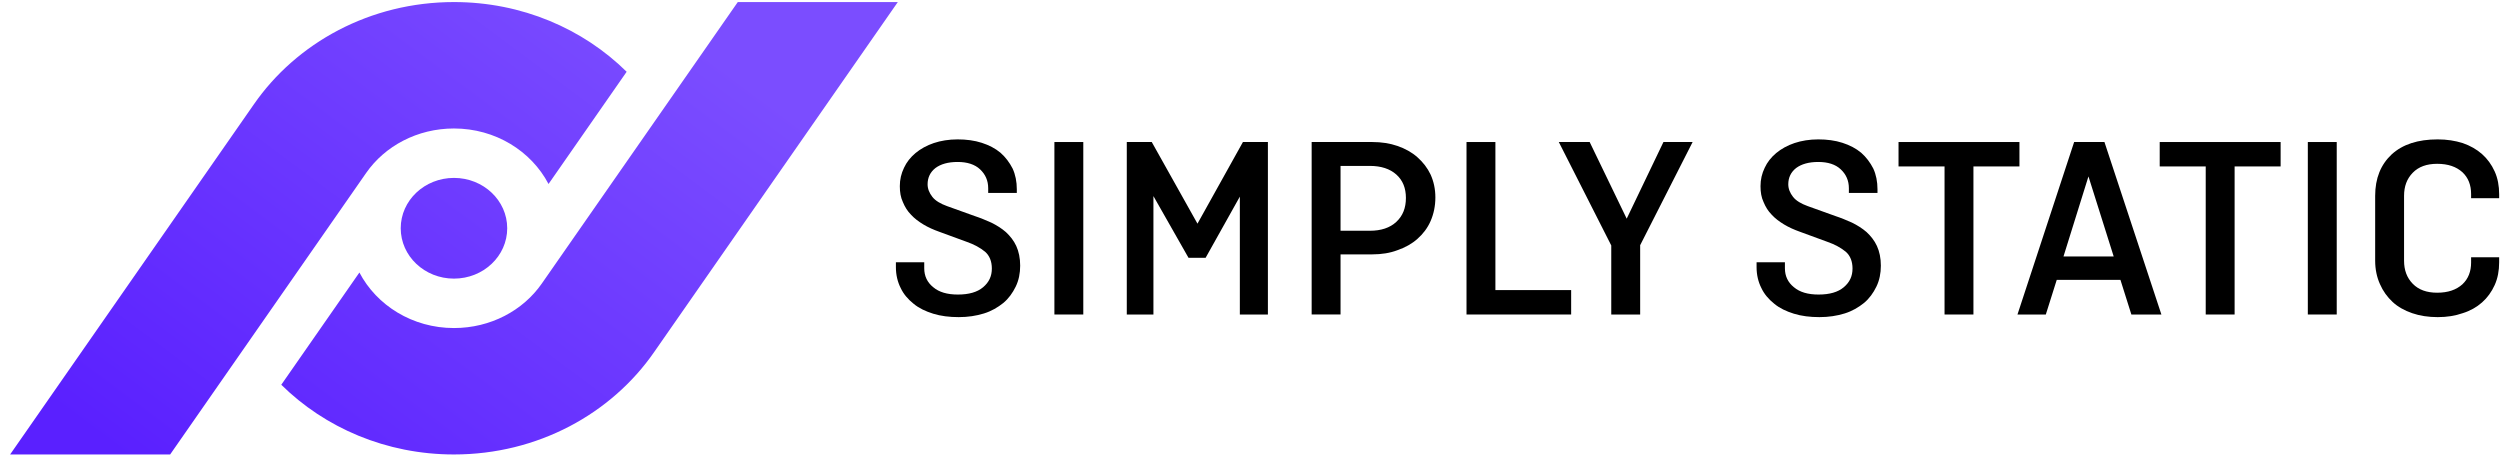 <?xml version="1.0" encoding="UTF-8" standalone="no"?> <svg xmlns="http://www.w3.org/2000/svg" xmlns:xlink="http://www.w3.org/1999/xlink" xmlns:serif="http://www.serif.com/" width="100%" height="100%" viewBox="0 0 230 42" version="1.1" xml:space="preserve" style="fill-rule:evenodd;clip-rule:evenodd;stroke-linejoin:round;stroke-miterlimit:2;"><path d="M49.845,26.088c-1.723,2.477 -4.709,4.092 -8.08,4.092c-3.814,0 -7.113,-2.081 -8.7,-5.108l-7.187,10.326c4.005,3.952 9.642,6.413 15.887,6.413c7.709,-0 14.49,-3.75 18.42,-9.426l22.415,-32.196l-14.723,0l-18.032,25.899Zm-16.16,-10.176c1.723,-2.478 4.71,-4.092 8.08,-4.092c3.815,-0 7.113,2.081 8.7,5.107l7.187,-10.325c-4.004,-3.952 -9.642,-6.413 -15.887,-6.413c-7.709,0 -14.491,3.75 -18.42,9.425l-22.415,32.197l14.723,-0l18.032,-25.899Zm8.08,0.455c2.706,0 4.899,2.074 4.899,4.633c-0,2.559 -2.193,4.633 -4.899,4.633c-2.705,-0 -4.898,-2.074 -4.898,-4.633c-0.001,-2.559 2.193,-4.633 4.898,-4.633Z" style="fill:url(#_Linear1);fill-rule:nonzero;"></path><path d="M90.914,17.751l0,-0.434c0,-0.701 -0.258,-1.28 -0.748,-1.739c-0.491,-0.459 -1.188,-0.677 -2.065,-0.677c-0.878,0 -1.549,0.194 -2.039,0.556c-0.49,0.386 -0.723,0.894 -0.723,1.497c0,0.411 0.155,0.797 0.439,1.16c0.284,0.362 0.749,0.628 1.342,0.845l2.555,0.918c0.516,0.169 1.033,0.386 1.523,0.604c0.49,0.241 0.955,0.531 1.342,0.869c0.387,0.362 0.723,0.773 0.955,1.28c0.232,0.507 0.361,1.111 0.361,1.812c0,0.7 -0.129,1.352 -0.413,1.932c-0.284,0.579 -0.645,1.087 -1.135,1.497c-0.516,0.411 -1.084,0.749 -1.781,0.966c-0.697,0.218 -1.471,0.338 -2.323,0.338c-0.852,0 -1.652,-0.096 -2.348,-0.314c-0.697,-0.217 -1.317,-0.507 -1.807,-0.917c-0.516,-0.411 -0.929,-0.894 -1.187,-1.449c-0.284,-0.556 -0.439,-1.208 -0.439,-1.908l-0,-0.459l2.607,-0l-0,0.555c-0,0.725 0.284,1.304 0.826,1.739c0.541,0.459 1.29,0.676 2.271,0.676c1.006,0 1.781,-0.217 2.323,-0.676c0.542,-0.459 0.8,-1.014 0.8,-1.715c-0,-0.652 -0.207,-1.183 -0.62,-1.545c-0.439,-0.363 -1.006,-0.677 -1.703,-0.918l-2.504,-0.918c-0.542,-0.193 -1.032,-0.411 -1.471,-0.676c-0.439,-0.266 -0.826,-0.556 -1.135,-0.894c-0.336,-0.338 -0.568,-0.725 -0.749,-1.159c-0.206,-0.435 -0.284,-0.918 -0.284,-1.474c0,-0.603 0.129,-1.159 0.387,-1.69c0.233,-0.507 0.594,-0.966 1.059,-1.353c0.464,-0.386 1.032,-0.7 1.677,-0.918c0.645,-0.217 1.394,-0.338 2.194,-0.338c0.8,0 1.548,0.097 2.22,0.314c0.671,0.218 1.238,0.507 1.729,0.918c0.464,0.411 0.826,0.894 1.11,1.449c0.258,0.556 0.387,1.208 0.387,1.908l-0,0.338l-2.633,0Z" style="fill-rule:nonzero;"></path><rect x="97.005" y="13.066" width="2.658" height="15.868" style="fill-rule:nonzero;"></rect><path d="M106.115,18.041l-0,10.893l-2.451,-0l-0,-15.868l2.297,-0l4.206,7.511l4.182,-7.511l2.297,-0l-0,15.868l-2.581,-0l-0,-10.845l-3.149,5.628l-1.574,-0l-3.227,-5.676Z" style="fill-rule:nonzero;"></path><path d="M120.672,13.066l5.575,-0c0.851,-0 1.626,0.121 2.322,0.362c0.697,0.242 1.317,0.58 1.833,1.039c0.516,0.458 0.929,0.99 1.213,1.594c0.284,0.628 0.439,1.328 0.439,2.101c0,0.797 -0.155,1.522 -0.439,2.174c-0.284,0.652 -0.697,1.183 -1.213,1.642c-0.516,0.459 -1.136,0.797 -1.833,1.039c-0.696,0.265 -1.471,0.386 -2.322,0.386l-2.917,0l0,5.531l-2.658,-0l0,-15.868Zm2.658,2.198l0,5.965l2.71,0c1.007,0 1.833,-0.265 2.426,-0.821c0.594,-0.555 0.878,-1.28 0.878,-2.198c0,-0.893 -0.284,-1.618 -0.878,-2.149c-0.593,-0.532 -1.419,-0.797 -2.426,-0.797l-2.71,-0Z" style="fill-rule:nonzero;"></path><path d="M137.577,26.688l6.969,-0l0,2.246l-9.627,-0l0,-15.868l2.658,-0l0,13.622Z" style="fill-rule:nonzero;"></path><path d="M146.249,13.066l3.407,7.052l3.381,-7.052l2.684,-0l-4.826,9.492l0,6.376l-2.659,-0l-0,-6.352l-4.826,-9.516l2.839,-0Z" style="fill-rule:nonzero;"></path><path d="M170.097,17.751l0,-0.434c0,-0.701 -0.258,-1.28 -0.749,-1.739c-0.49,-0.459 -1.187,-0.677 -2.065,-0.677c-0.877,0 -1.548,0.194 -2.038,0.556c-0.491,0.386 -0.723,0.894 -0.723,1.497c0,0.411 0.155,0.797 0.439,1.16c0.284,0.362 0.748,0.628 1.342,0.845l2.555,0.918c0.516,0.169 1.032,0.386 1.523,0.604c0.49,0.241 0.955,0.531 1.342,0.869c0.387,0.362 0.722,0.773 0.955,1.28c0.232,0.507 0.361,1.111 0.361,1.812c-0,0.7 -0.129,1.352 -0.413,1.932c-0.284,0.579 -0.645,1.087 -1.136,1.497c-0.516,0.411 -1.084,0.749 -1.78,0.966c-0.697,0.218 -1.472,0.338 -2.323,0.338c-0.852,0 -1.652,-0.096 -2.349,-0.314c-0.697,-0.217 -1.316,-0.507 -1.807,-0.917c-0.516,-0.411 -0.929,-0.894 -1.187,-1.449c-0.284,-0.556 -0.439,-1.208 -0.439,-1.908l-0,-0.459l2.607,-0l-0,0.555c-0,0.725 0.284,1.304 0.826,1.739c0.542,0.459 1.291,0.676 2.271,0.676c1.007,0 1.781,-0.217 2.323,-0.676c0.542,-0.459 0.8,-1.014 0.8,-1.715c-0,-0.652 -0.206,-1.183 -0.619,-1.545c-0.439,-0.363 -1.007,-0.677 -1.704,-0.918l-2.503,-0.918c-0.542,-0.193 -1.032,-0.411 -1.471,-0.676c-0.439,-0.266 -0.826,-0.556 -1.136,-0.894c-0.335,-0.338 -0.568,-0.725 -0.748,-1.159c-0.207,-0.435 -0.284,-0.918 -0.284,-1.474c0,-0.603 0.129,-1.159 0.387,-1.69c0.232,-0.507 0.594,-0.966 1.058,-1.353c0.465,-0.386 1.032,-0.7 1.678,-0.918c0.645,-0.217 1.393,-0.338 2.193,-0.338c0.801,0 1.549,0.097 2.22,0.314c0.671,0.218 1.239,0.507 1.729,0.918c0.465,0.411 0.826,0.894 1.11,1.449c0.258,0.556 0.387,1.208 0.387,1.908l-0,0.338l-2.632,0Z" style="fill-rule:nonzero;"></path><path d="M174.665,13.066l11.124,-0l0,2.246l-4.233,-0l0,13.622l-2.658,-0l0,-13.622l-4.233,-0l0,-2.246Z" style="fill-rule:nonzero;"></path><path d="M185.608,28.934l5.213,-15.868l2.788,-0l5.239,15.868l-2.762,-0l-1.006,-3.188l-5.859,-0l-1.006,3.188l-2.607,-0Zm4.233,-5.338l4.619,0l-2.322,-7.366l-2.297,7.366Z" style="fill-rule:nonzero;"></path><path d="M198.693,13.066l11.124,-0l0,2.246l-4.233,-0l0,13.622l-2.658,-0l-0,-13.622l-4.233,-0l0,-2.246Z" style="fill-rule:nonzero;"></path><rect x="212.32" y="13.066" width="2.659" height="15.868" style="fill-rule:nonzero;"></rect><path d="M229.922,23.669l0,0.459c0,0.773 -0.129,1.473 -0.413,2.101c-0.284,0.628 -0.671,1.159 -1.161,1.594c-0.49,0.435 -1.084,0.773 -1.781,0.99c-0.697,0.242 -1.445,0.363 -2.297,0.363c-0.852,-0 -1.652,-0.121 -2.349,-0.363c-0.696,-0.241 -1.316,-0.579 -1.806,-1.038c-0.491,-0.459 -0.878,-0.991 -1.162,-1.643c-0.283,-0.628 -0.438,-1.352 -0.438,-2.149l0,-5.966c0,-1.618 0.516,-2.874 1.522,-3.816c1.007,-0.918 2.401,-1.377 4.233,-1.377c0.852,0 1.6,0.121 2.297,0.339c0.697,0.241 1.291,0.579 1.781,1.014c0.49,0.435 0.877,0.966 1.161,1.594c0.284,0.628 0.413,1.328 0.413,2.101l0,0.363l-2.581,-0l0,-0.387c0,-0.821 -0.258,-1.497 -0.8,-2.005c-0.567,-0.507 -1.316,-0.772 -2.323,-0.772c-0.954,-0 -1.703,0.265 -2.245,0.821c-0.542,0.555 -0.8,1.256 -0.8,2.125l0,5.966c0,0.869 0.258,1.57 0.8,2.125c0.542,0.556 1.291,0.821 2.245,0.821c1.007,0 1.756,-0.265 2.323,-0.772c0.542,-0.508 0.8,-1.184 0.8,-2.005l0,-0.483l2.581,-0Z" style="fill-rule:nonzero;"></path><defs><linearGradient id="_Linear1" x1="0" y1="0" x2="1" y2="0" gradientUnits="userSpaceOnUse" gradientTransform="matrix(-36.838,49.502,-49.502,-36.838,51.289,-5.307)"><stop offset="0" style="stop-color:#7b4dff;stop-opacity:1"></stop><stop offset="1" style="stop-color:#5a20ff;stop-opacity:1"></stop></linearGradient></defs></svg> 